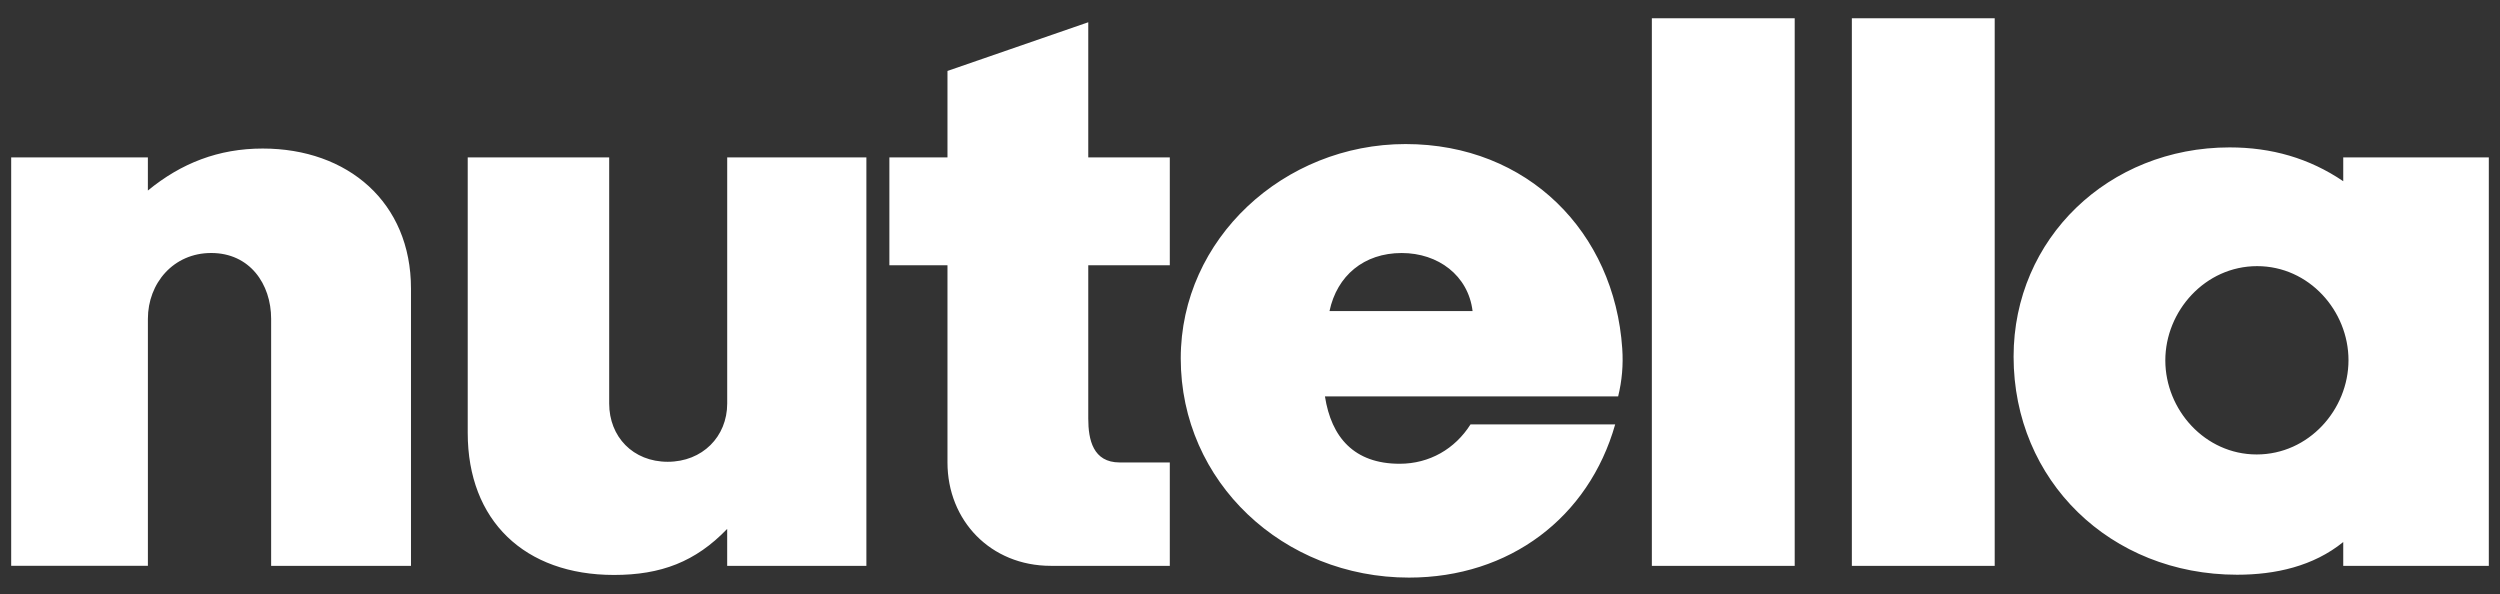 <svg width="101" height="24" viewBox="0 0 101 24" fill="none" xmlns="http://www.w3.org/2000/svg">
<rect x="0" y="0" width="101" height="24" fill="#333333" stroke="none"/>
<g clip-path="url(#clip0_32_296)">
<path fill-rule="evenodd" clip-rule="evenodd" d="M5.974 6.36H0.452V22.859H5.975V12.88C5.975 11.443 7.005 10.221 8.533 10.221C10.089 10.221 10.954 11.47 10.954 12.88V22.86H16.604V11.659C16.604 8.175 14.054 6.001 10.613 6.001C8.827 6.001 7.318 6.593 5.974 7.698V6.36ZM38.278 6.36H35.931L35.931 10.716H38.278V18.683C38.278 21.027 40.017 22.86 42.456 22.86H47.26V18.683H45.236C44.159 18.683 43.966 17.766 43.966 16.913V10.716H47.26V6.36H43.966V0.899L38.278 2.866V6.36ZM53.528 16.015H65.373C65.529 15.378 65.584 14.74 65.539 14.084C65.225 9.386 61.728 5.82 56.785 5.82C51.871 5.82 47.702 9.647 47.702 14.479C47.702 19.482 51.853 23.335 56.923 23.335C60.982 23.335 64.185 20.91 65.253 17.147H59.408C58.783 18.135 57.752 18.736 56.546 18.736C54.706 18.736 53.785 17.668 53.528 16.015ZM94.667 6.36V7.321C93.286 6.387 91.768 5.955 90.075 5.955C85.188 5.955 81.349 9.638 81.349 14.407C81.349 19.419 85.262 23.219 90.379 23.219C91.925 23.219 93.461 22.877 94.667 21.898V22.86H100.548V6.36H94.667ZM72.506 22.86V0.737H66.735V22.86H72.506ZM80.586 22.86V0.737H74.815V22.86H80.586ZM29.378 22.86H35.002L35.002 6.36H29.379V16.303C29.379 17.641 28.376 18.656 26.977 18.656C25.569 18.656 24.611 17.641 24.611 16.303V6.36H18.896V17.488C18.896 21.036 21.197 23.228 24.805 23.228C26.701 23.228 28.099 22.698 29.378 21.368V22.86ZM59.492 12.566H53.712C54.016 11.138 55.101 10.222 56.63 10.222C58.102 10.222 59.317 11.129 59.492 12.566ZM87.479 14.56C87.479 12.566 89.089 10.752 91.188 10.752C93.286 10.752 94.879 12.557 94.879 14.551C94.879 16.545 93.277 18.36 91.169 18.36C89.08 18.36 87.479 16.554 87.479 14.56Z" fill="white"/>
</g>
<defs>
<clipPath id="clip0_32_296">
<rect width="101" height="24" fill="white"/>
</clipPath>
</defs>
</svg>
